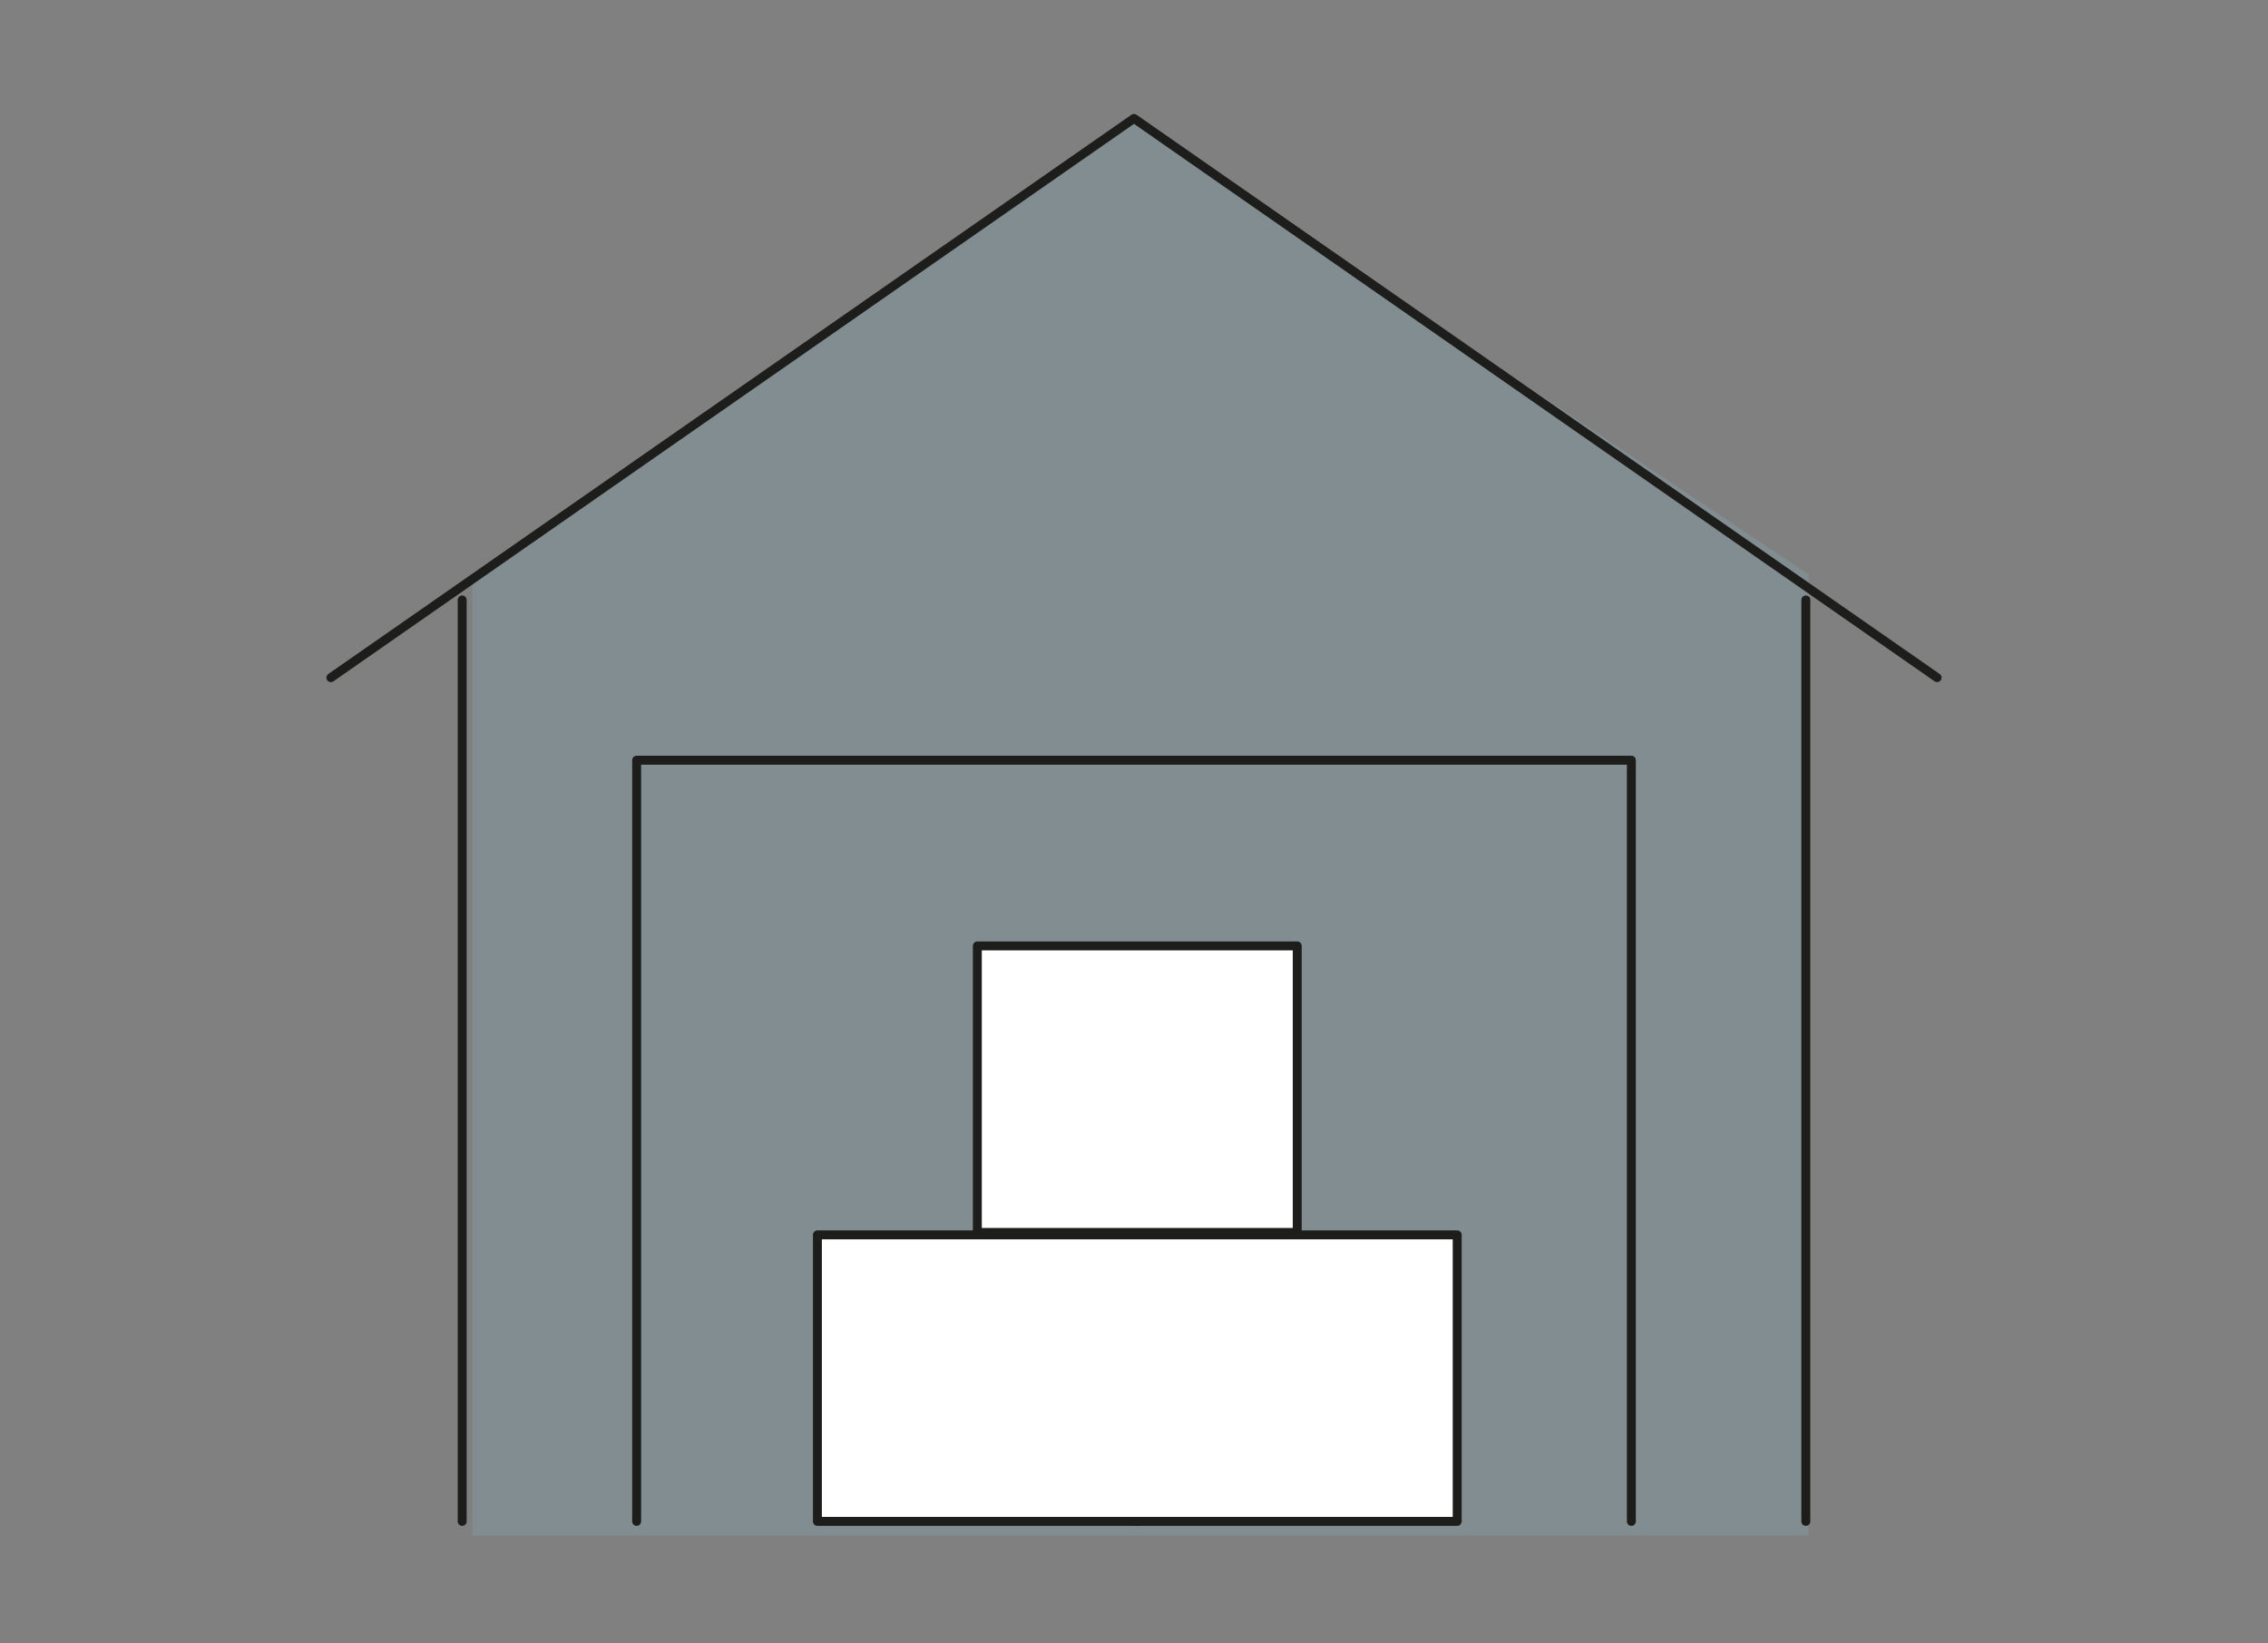 <?xml version="1.0" encoding="UTF-8"?> <!-- Generator: Adobe Illustrator 27.1.1, SVG Export Plug-In . SVG Version: 6.00 Build 0) --> <svg xmlns="http://www.w3.org/2000/svg" xmlns:xlink="http://www.w3.org/1999/xlink" version="1.1" id="Lager_1" x="0px" y="0px" width="254px" height="184px" viewBox="0 0 254 184" style="enable-background:new 0 0 254 184;" xml:space="preserve"><rect x="0" y="0" width="254" height="184" fill="#808080" stroke="none"/> <style type="text/css"> .st0{clip-path:url(#SVGID_00000035519812126354901980000007161936384802928551_);} .st1{opacity:0.3;clip-path:url(#SVGID_00000116224554124463216480000002376092854473286057_);} .st2{clip-path:url(#SVGID_00000089550657318224956710000016836937023802920345_);fill:#82ACB6;} .st3{clip-path:url(#SVGID_00000002370742986668127730000006318305225671459513_);fill:#FFFFFF;} .st4{clip-path:url(#SVGID_00000169517681880882009670000010249207954850037393_);fill:#FFFFFF;} .st5{opacity:0.3;clip-path:url(#SVGID_00000159448955737476618800000017171874677522259874_);} .st6{clip-path:url(#SVGID_00000167391240623668197190000009197358309490218157_);fill:#82ACB6;} .st7{clip-path:url(#SVGID_00000026162853789624397920000018089986100303068566_);fill:none;stroke:#1D1D1B;stroke-miterlimit:10;} .st8{clip-path:url(#SVGID_00000151525066180068058270000004120444542333751940_);} .st9{opacity:0.3;clip-path:url(#SVGID_00000028293865264154390750000012311991876117942715_);} .st10{clip-path:url(#SVGID_00000050629256329113668720000014429904586058883769_);fill:#82ABB5;} .st11{clip-path:url(#SVGID_00000028293865264154390750000012311991876117942715_);fill:#FFFFFF;} .st12{clip-path:url(#SVGID_00000028293865264154390750000012311991876117942715_);fill:none;stroke:#1D1D1B;stroke-linecap:round;stroke-linejoin:round;stroke-miterlimit:10;} .st13{clip-path:url(#SVGID_00000124846353885195541590000014033416684471309471_);} .st14{opacity:0.3;clip-path:url(#SVGID_00000039107924067458858420000009414204485288704686_);} .st15{clip-path:url(#SVGID_00000066507231161836316870000009804655508104251795_);fill:#82ABB5;} .st16{opacity:0.8;clip-path:url(#SVGID_00000039107924067458858420000009414204485288704686_);} .st17{clip-path:url(#SVGID_00000124846353885195541590000014033416684471309471_);fill:#FFFFFF;} .st18{clip-path:url(#SVGID_00000116207677967598267780000010025074141668330114_);fill:none;stroke:#1D1D1B;stroke-linecap:round;stroke-linejoin:round;stroke-miterlimit:10;} .st19{clip-path:url(#SVGID_00000145741612664684078920000017432837192745898672_);} .st20{opacity:0.3;clip-path:url(#SVGID_00000086693598746669840820000006331929584410452865_);} .st21{clip-path:url(#SVGID_00000096777453937922026990000014164800562390390921_);fill:#82ABB5;} .st22{clip-path:url(#SVGID_00000145741612664684078920000017432837192745898672_);fill:#FFFFFF;} .st23{clip-path:url(#SVGID_00000016783387395553433520000006676405307775203507_);fill:none;stroke:#1D1D1B;stroke-linecap:round;stroke-linejoin:round;stroke-miterlimit:10;} .st24{clip-path:url(#SVGID_00000094578447285540914780000008231258510058993846_);} .st25{clip-path:url(#SVGID_00000070088774711628925180000002846110376564278425_);fill:#FFFFFF;} .st26{opacity:0.3;clip-path:url(#SVGID_00000070088774711628925180000002846110376564278425_);} .st27{clip-path:url(#SVGID_00000029017538824640445530000014667589295016663200_);fill:#82ABB5;} .st28{clip-path:url(#SVGID_00000070088774711628925180000002846110376564278425_);fill:none;stroke:#1D1D1B;stroke-linecap:round;stroke-linejoin:round;stroke-miterlimit:10;} .st29{clip-path:url(#SVGID_00000062172526061266901910000007439452601773395634_);} .st30{opacity:0.3;clip-path:url(#SVGID_00000160883583029023290190000008184917574828003202_);} .st31{clip-path:url(#SVGID_00000128475003455026361920000000007185310761729183_);fill:#82ABB5;} .st32{clip-path:url(#SVGID_00000160174529771668755890000007012116387777513624_);fill:#82ABB5;} .st33{clip-path:url(#SVGID_00000062172526061266901910000007439452601773395634_);fill:#FFFFFF;} .st34{clip-path:url(#SVGID_00000077321527374901968860000001701328340494104486_);fill:none;stroke:#1D1D1B;stroke-linecap:round;stroke-linejoin:round;stroke-miterlimit:10;} .st35{clip-path:url(#SVGID_00000098933171166129205890000008825575739039944088_);} .st36{clip-path:url(#SVGID_00000011720047136694856160000012810120105502064059_);fill:none;stroke:#1D1D1B;stroke-linecap:round;stroke-linejoin:round;stroke-miterlimit:10;} .st37{opacity:0.3;clip-path:url(#SVGID_00000011720047136694856160000012810120105502064059_);} .st38{clip-path:url(#SVGID_00000148635558496967568820000003115672884553143969_);fill:#82ABB5;} .st39{clip-path:url(#SVGID_00000011720047136694856160000012810120105502064059_);fill:#FFFFFF;} .st40{fill:#FFFFFF;stroke:#1D1D1B;stroke-miterlimit:10;stroke-dasharray:12;} .st41{clip-path:url(#SVGID_00000156580728468467537520000017488170260950126476_);} .st42{opacity:0.3;clip-path:url(#SVGID_00000175301410804088532190000006213512147084879771_);} .st43{clip-path:url(#SVGID_00000141420639265694177250000011385385009838279560_);fill:#82ABB5;} .st44{clip-path:url(#SVGID_00000141420639265694177250000011385385009838279560_);fill:#FFFFFF;} .st45{clip-path:url(#SVGID_00000175301410804088532190000006213512147084879771_);fill:none;stroke:#1D1D1B;stroke-linecap:round;stroke-linejoin:round;stroke-miterlimit:10;} .st46{clip-path:url(#SVGID_00000054956248091333738240000000767127094713309625_);} .st47{opacity:0.3;clip-path:url(#SVGID_00000117667121266716329530000007628811189982434693_);} .st48{clip-path:url(#SVGID_00000109749975352324959880000003828463529401677194_);fill:#82ABB5;} .st49{opacity:0.8;clip-path:url(#SVGID_00000117667121266716329530000007628811189982434693_);} .st50{clip-path:url(#SVGID_00000054956248091333738240000000767127094713309625_);fill:#FFFFFF;} .st51{clip-path:url(#SVGID_00000058583102071741894050000005925672798852712610_);fill:none;stroke:#1D1D1B;stroke-linecap:round;stroke-linejoin:round;stroke-miterlimit:10;} .st52{fill:#FFFFFF;stroke:#1D1D1B;stroke-miterlimit:10;} .st53{fill:none;stroke:#1D1D1B;stroke-linecap:round;stroke-linejoin:round;stroke-miterlimit:10;} .st54{clip-path:url(#SVGID_00000135650138341102708850000001998559807337878424_);} .st55{opacity:0.3;clip-path:url(#SVGID_00000129194441679293699260000014886099553006663597_);} .st56{clip-path:url(#SVGID_00000142890144375290286350000005609108948816305326_);fill:#82ABB5;} .st57{clip-path:url(#SVGID_00000129194441679293699260000014886099553006663597_);fill:none;stroke:#1D1D1B;stroke-linecap:round;stroke-linejoin:round;stroke-miterlimit:10;} .st58{clip-path:url(#SVGID_00000135650138341102708850000001998559807337878424_);fill:#FFFFFF;} .st59{clip-path:url(#SVGID_00000068664942736613396660000000650032828481442743_);fill:none;stroke:#1D1D1B;stroke-linecap:round;stroke-linejoin:round;stroke-miterlimit:10;} </style> <g> <defs> <rect id="SVGID_00000165926486274582430730000000370675894643055534_" x="35.811" y="12.013" width="182.378" height="159.975"></rect> </defs> <clipPath id="SVGID_00000018915338131950647260000013476607697997645221_"> <use xlink:href="#SVGID_00000165926486274582430730000000370675894643055534_" style="overflow:visible;"></use> </clipPath> <g style="clip-path:url(#SVGID_00000018915338131950647260000013476607697997645221_);"> <defs> <rect id="SVGID_00000022560639446758437130000017731601345532276150_" x="35.811" y="12.012" width="182.379" height="159.975"></rect> </defs> <clipPath id="SVGID_00000000945407442591662710000015302461598591827625_"> <use xlink:href="#SVGID_00000022560639446758437130000017731601345532276150_" style="overflow:visible;"></use> </clipPath> <g style="opacity:0.3;clip-path:url(#SVGID_00000000945407442591662710000015302461598591827625_);"> <g> <defs> <rect id="SVGID_00000181045791205735256210000012215927552314434743_" x="15.489" y="-15.352" width="224.487" height="191.496"></rect> </defs> <clipPath id="SVGID_00000103954979028387657810000002685214563372711330_"> <use xlink:href="#SVGID_00000181045791205735256210000012215927552314434743_" style="overflow:visible;"></use> </clipPath> <polygon style="clip-path:url(#SVGID_00000103954979028387657810000002685214563372711330_);fill:#82ABB5;" points=" 52.898,64.346 52.898,171.985 202.565,171.985 202.565,64.346 126.89,13.744 "></polygon> </g> </g> <path style="clip-path:url(#SVGID_00000000945407442591662710000015302461598591827625_);fill:none;stroke:#1D1D1B;stroke-linecap:round;stroke-linejoin:round;stroke-miterlimit:10;" d=" M127.372,170.376v-32.085 M37.058,75.888l89.94-62.627l89.945,62.627 M51.76,170.376V67.188 M202.241,67.188v78.248v24.94 M71.3,170.376V85.132h111.401v85.244"></path> </g> <path style="clip-path:url(#SVGID_00000018915338131950647260000013476607697997645221_);fill:#FFFFFF;" d="M91.543,170.375 h35.826v-32.081H91.543V170.375z M127.368,170.375h35.826v-32.081h-35.826V170.375z M109.458,138.02 h35.822v-32.085h-35.822V138.02z"></path> <g style="clip-path:url(#SVGID_00000018915338131950647260000013476607697997645221_);"> <defs> <rect id="SVGID_00000054228786020015457500000014233312296835770003_" x="35.811" y="12.012" width="182.379" height="159.975"></rect> </defs> <clipPath id="SVGID_00000102537762353904901720000004365221355060826525_"> <use xlink:href="#SVGID_00000054228786020015457500000014233312296835770003_" style="overflow:visible;"></use> </clipPath> <path style="clip-path:url(#SVGID_00000102537762353904901720000004365221355060826525_);fill:none;stroke:#1D1D1B;stroke-linecap:round;stroke-linejoin:round;stroke-miterlimit:10;" d=" M145.281,105.932h-35.826v32.085h35.826V105.932z M127.37,170.376h35.826v-32.085h-35.826 M127.37,138.291H91.544v32.085h35.826"></path> </g> </g> </svg> 